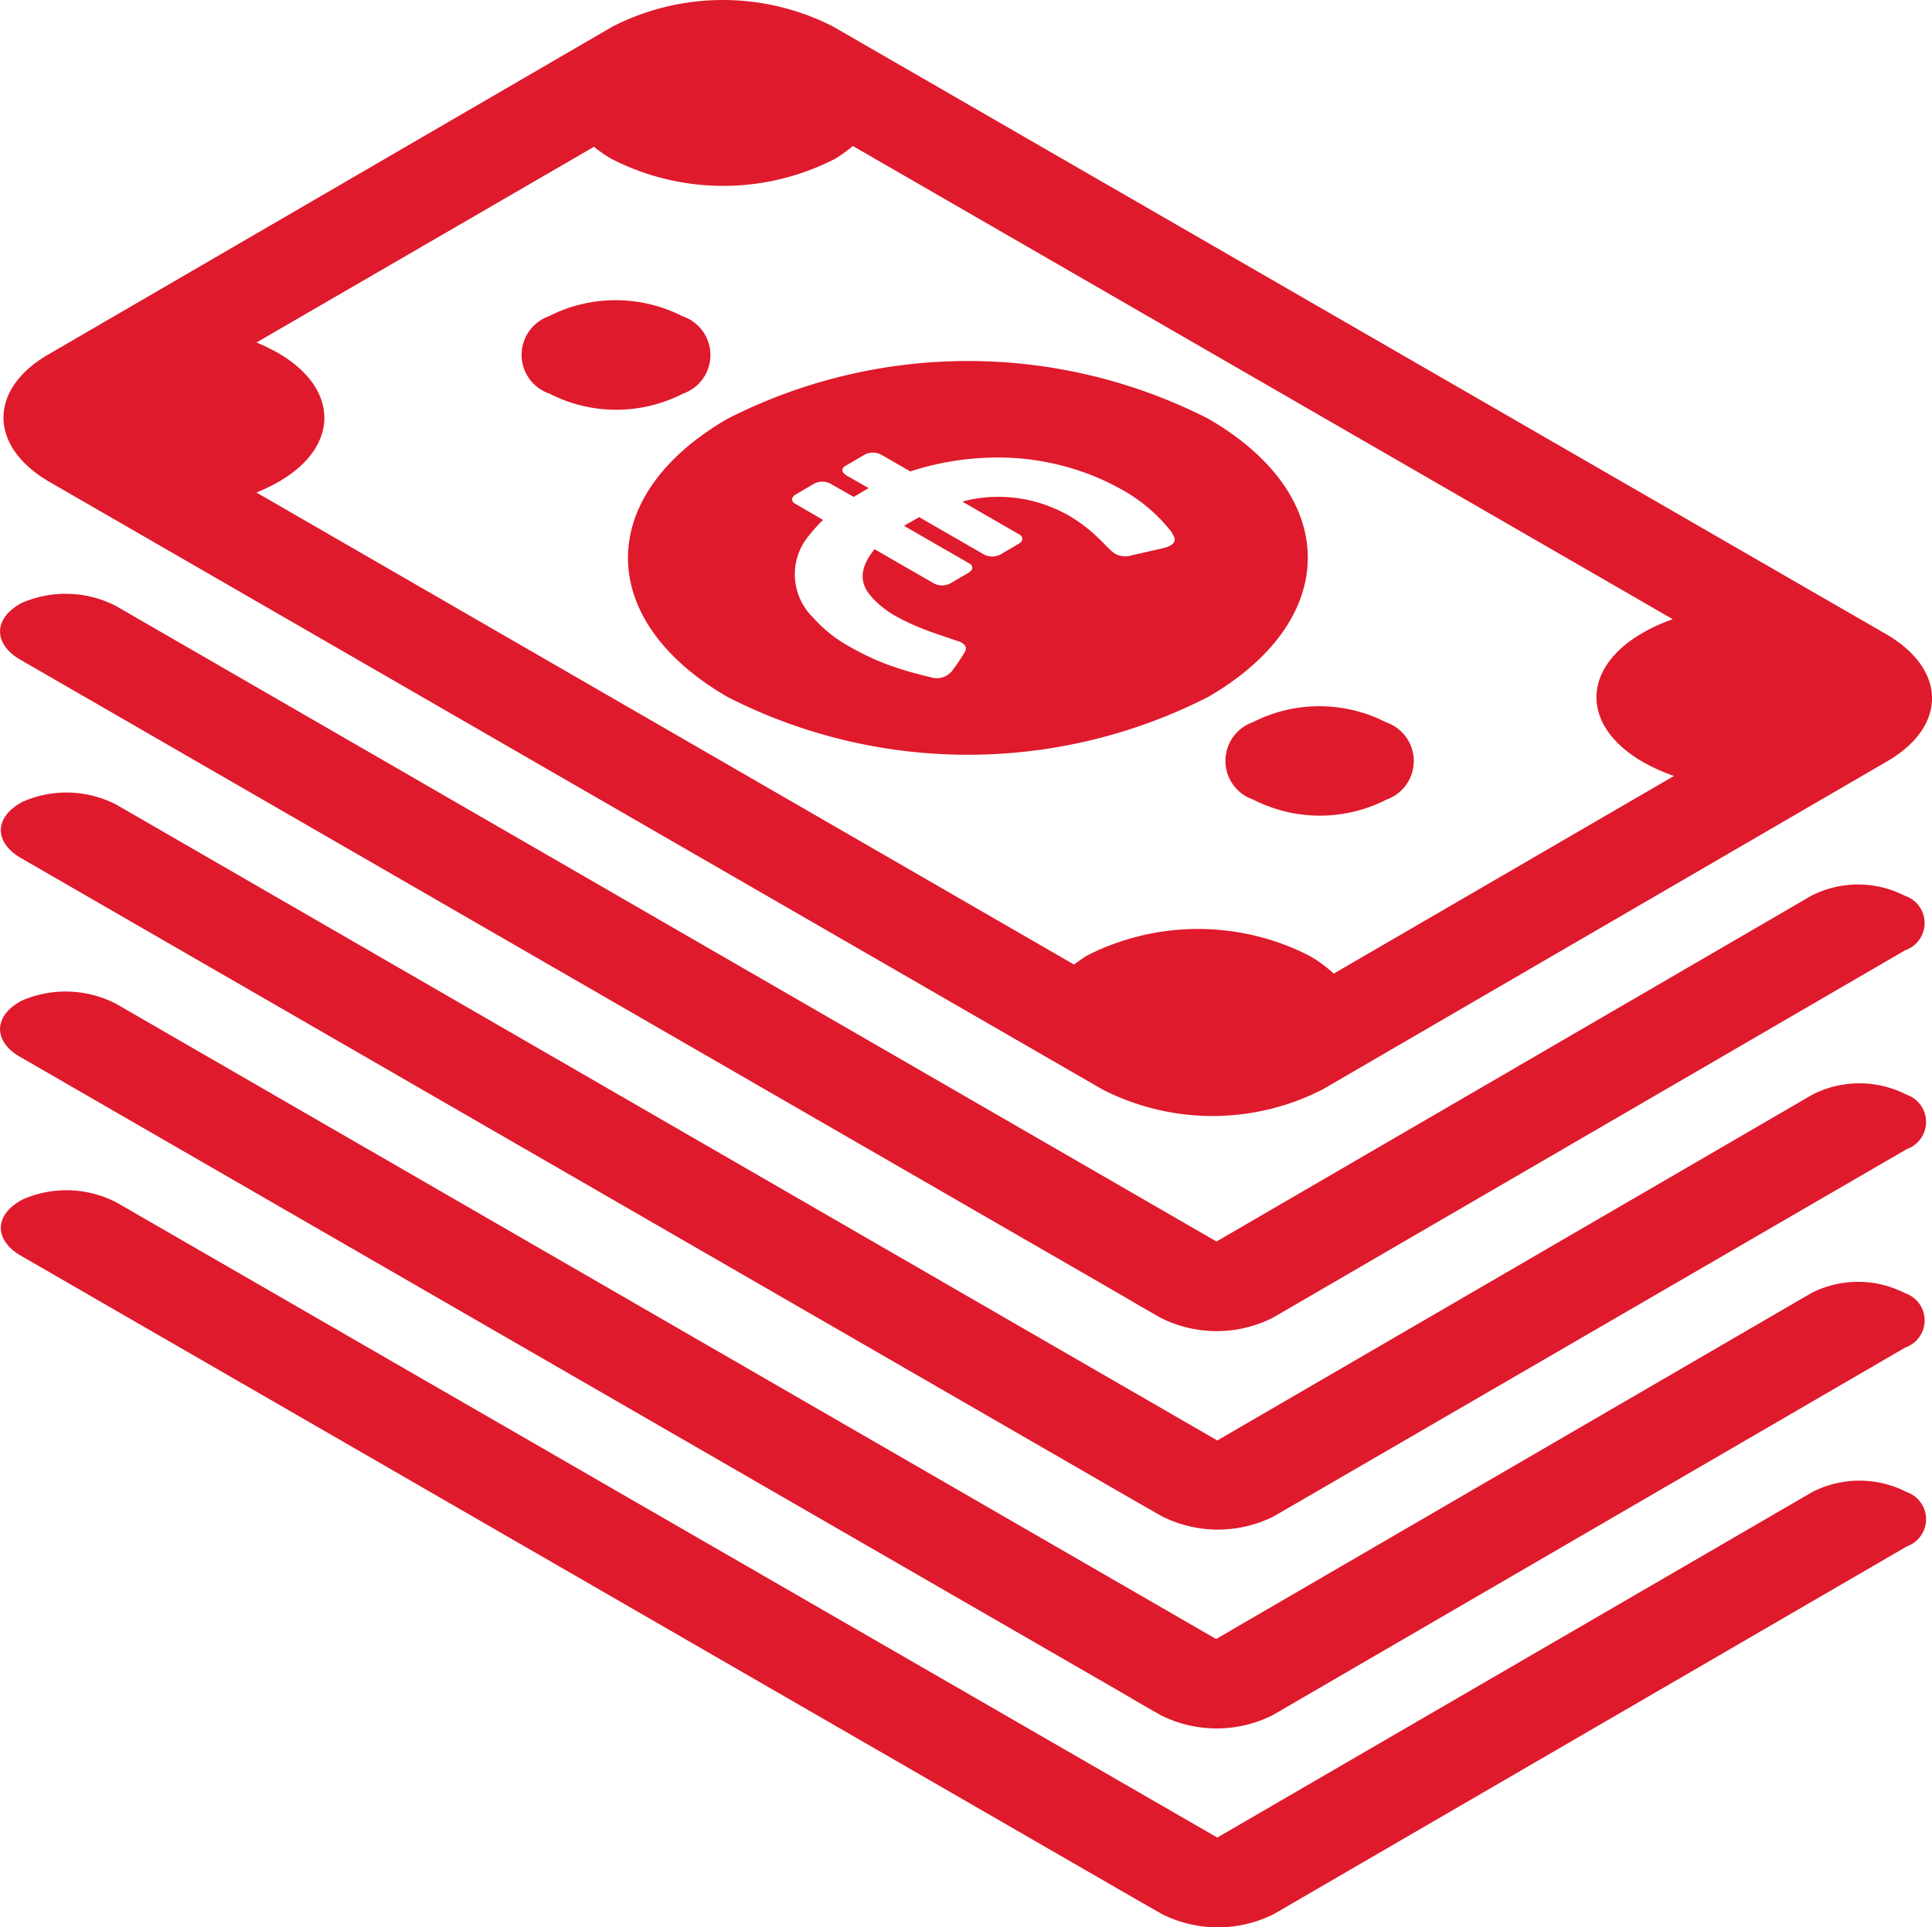 <svg xmlns="http://www.w3.org/2000/svg" width="55.456" height="55.332" viewBox="0 0 55.456 55.332">
  <g id="money-svgrepo-com" transform="translate(0 3.555)">
    <path id="Tracé_81" data-name="Tracé 81" d="M35.956,21.282a4.2,4.2,0,0,1,3.829,0A1.174,1.174,0,0,1,39.8,23.5a4.2,4.2,0,0,1-3.829,0A1.174,1.174,0,0,1,35.956,21.282ZM15.774,11.847a4.2,4.2,0,0,0,3.829,0,1.174,1.174,0,0,0-.011-2.222,4.225,4.225,0,0,0-3.84,0A1.176,1.176,0,0,0,15.774,11.847ZM1.392,10.719,17.586,1.306a6.954,6.954,0,0,1,6.325,0L54.143,18.753c1.744,1.014,1.755,2.655.011,3.658L37.961,31.824a6.93,6.93,0,0,1-6.313,0L1.415,14.377C-.328,13.362-.34,11.721,1.392,10.719ZM8,14.377a5.5,5.5,0,0,1-.638.308l23.464,13.55c.114-.08.239-.171.365-.251a7.026,7.026,0,0,1,6.393,0,3.791,3.791,0,0,1,.7.513l9.766-5.675a5.261,5.261,0,0,1-.889-.4c-1.778-1.026-1.778-2.678-.023-3.7a5.14,5.14,0,0,1,.877-.4L24.48,4.736a3.874,3.874,0,0,1-.524.376,7.026,7.026,0,0,1-6.393,0,3.669,3.669,0,0,1-.513-.353L7.364,10.377a6.108,6.108,0,0,1,.615.3C9.745,11.7,9.757,13.362,8,14.377ZM.56,19.471,32.229,37.749l.444.262.638.365a3.573,3.573,0,0,0,3.225,0L54.69,27.824a.824.824,0,0,0-.011-1.561,2.946,2.946,0,0,0-2.689,0L34.919,36.188,3.33,17.943a3.158,3.158,0,0,0-2.7-.091C-.192,18.285-.2,19.015.56,19.471Zm54.164,12.5a2.97,2.97,0,0,0-2.7,0L34.941,41.9,3.352,23.653a3.118,3.118,0,0,0-2.7-.091c-.82.433-.832,1.151-.068,1.607L32.252,43.447l.456.262.638.365a3.573,3.573,0,0,0,3.225,0L54.736,33.533A.826.826,0,0,0,54.724,31.972ZM24.275,14.183l.661.376c-.148.08-.285.171-.433.251l-.661-.376a.509.509,0,0,0-.479,0l-.524.308c-.137.08-.137.205,0,.273l.786.456a4.842,4.842,0,0,0-.4.444,1.73,1.73,0,0,0,.114,2.359,3.909,3.909,0,0,0,1.083.855,7.215,7.215,0,0,0,1.4.615c.285.091.581.171.877.239a.566.566,0,0,0,.615-.16,5.547,5.547,0,0,0,.365-.536c.08-.125.057-.205-.068-.285a.38.38,0,0,0-.137-.057c-.319-.114-.661-.217-.969-.342a6.286,6.286,0,0,1-.786-.365,2.744,2.744,0,0,1-.684-.536c-.433-.467-.308-.923.068-1.39l1.7.98a.509.509,0,0,0,.479,0l.524-.308c.137-.08.137-.205,0-.273L25.95,15.642c.148-.091.3-.171.433-.251l1.858,1.071a.509.509,0,0,0,.479,0l.524-.308c.137-.08.137-.205,0-.273l-1.618-.934.023-.011a4.075,4.075,0,0,1,1.926-.023,4.3,4.3,0,0,1,1.105.433,4.558,4.558,0,0,1,.638.456c.217.182.4.387.593.57.034.023.057.046.091.068a.623.623,0,0,0,.49.046l.9-.205c.273-.068.376-.182.3-.342l-.068-.125a4.714,4.714,0,0,0-1.4-1.2,7.483,7.483,0,0,0-.741-.365,7.364,7.364,0,0,0-2.256-.547,8.062,8.062,0,0,0-2.986.342l-.114.034-.832-.479a.509.509,0,0,0-.479,0l-.524.308c-.148.068-.148.194-.011.273m10.393-1.618c3.818,2.2,3.818,5.778.011,7.988a15.163,15.163,0,0,1-13.789.011c-3.818-2.2-3.829-5.778-.023-7.988a15.187,15.187,0,0,1,13.8-.011M.56,30.878,32.229,49.156l.444.262.638.365a3.573,3.573,0,0,0,3.225,0L54.69,39.231a.824.824,0,0,0-.011-1.561,2.946,2.946,0,0,0-2.689,0L34.907,47.6,3.33,29.362a3.158,3.158,0,0,0-2.7-.091C-.192,29.7-.2,30.433.56,30.878Zm54.164,12.5a2.97,2.97,0,0,0-2.7,0L34.941,53.3,3.352,35.071a3.118,3.118,0,0,0-2.7-.091c-.82.433-.832,1.151-.068,1.607L32.252,54.866l.456.262.638.365a3.573,3.573,0,0,0,3.225,0L54.736,44.94A.826.826,0,0,0,54.724,43.379Z" transform="translate(0 -4.1)" fill="#df1a2c"/>
  </g>
</svg>
